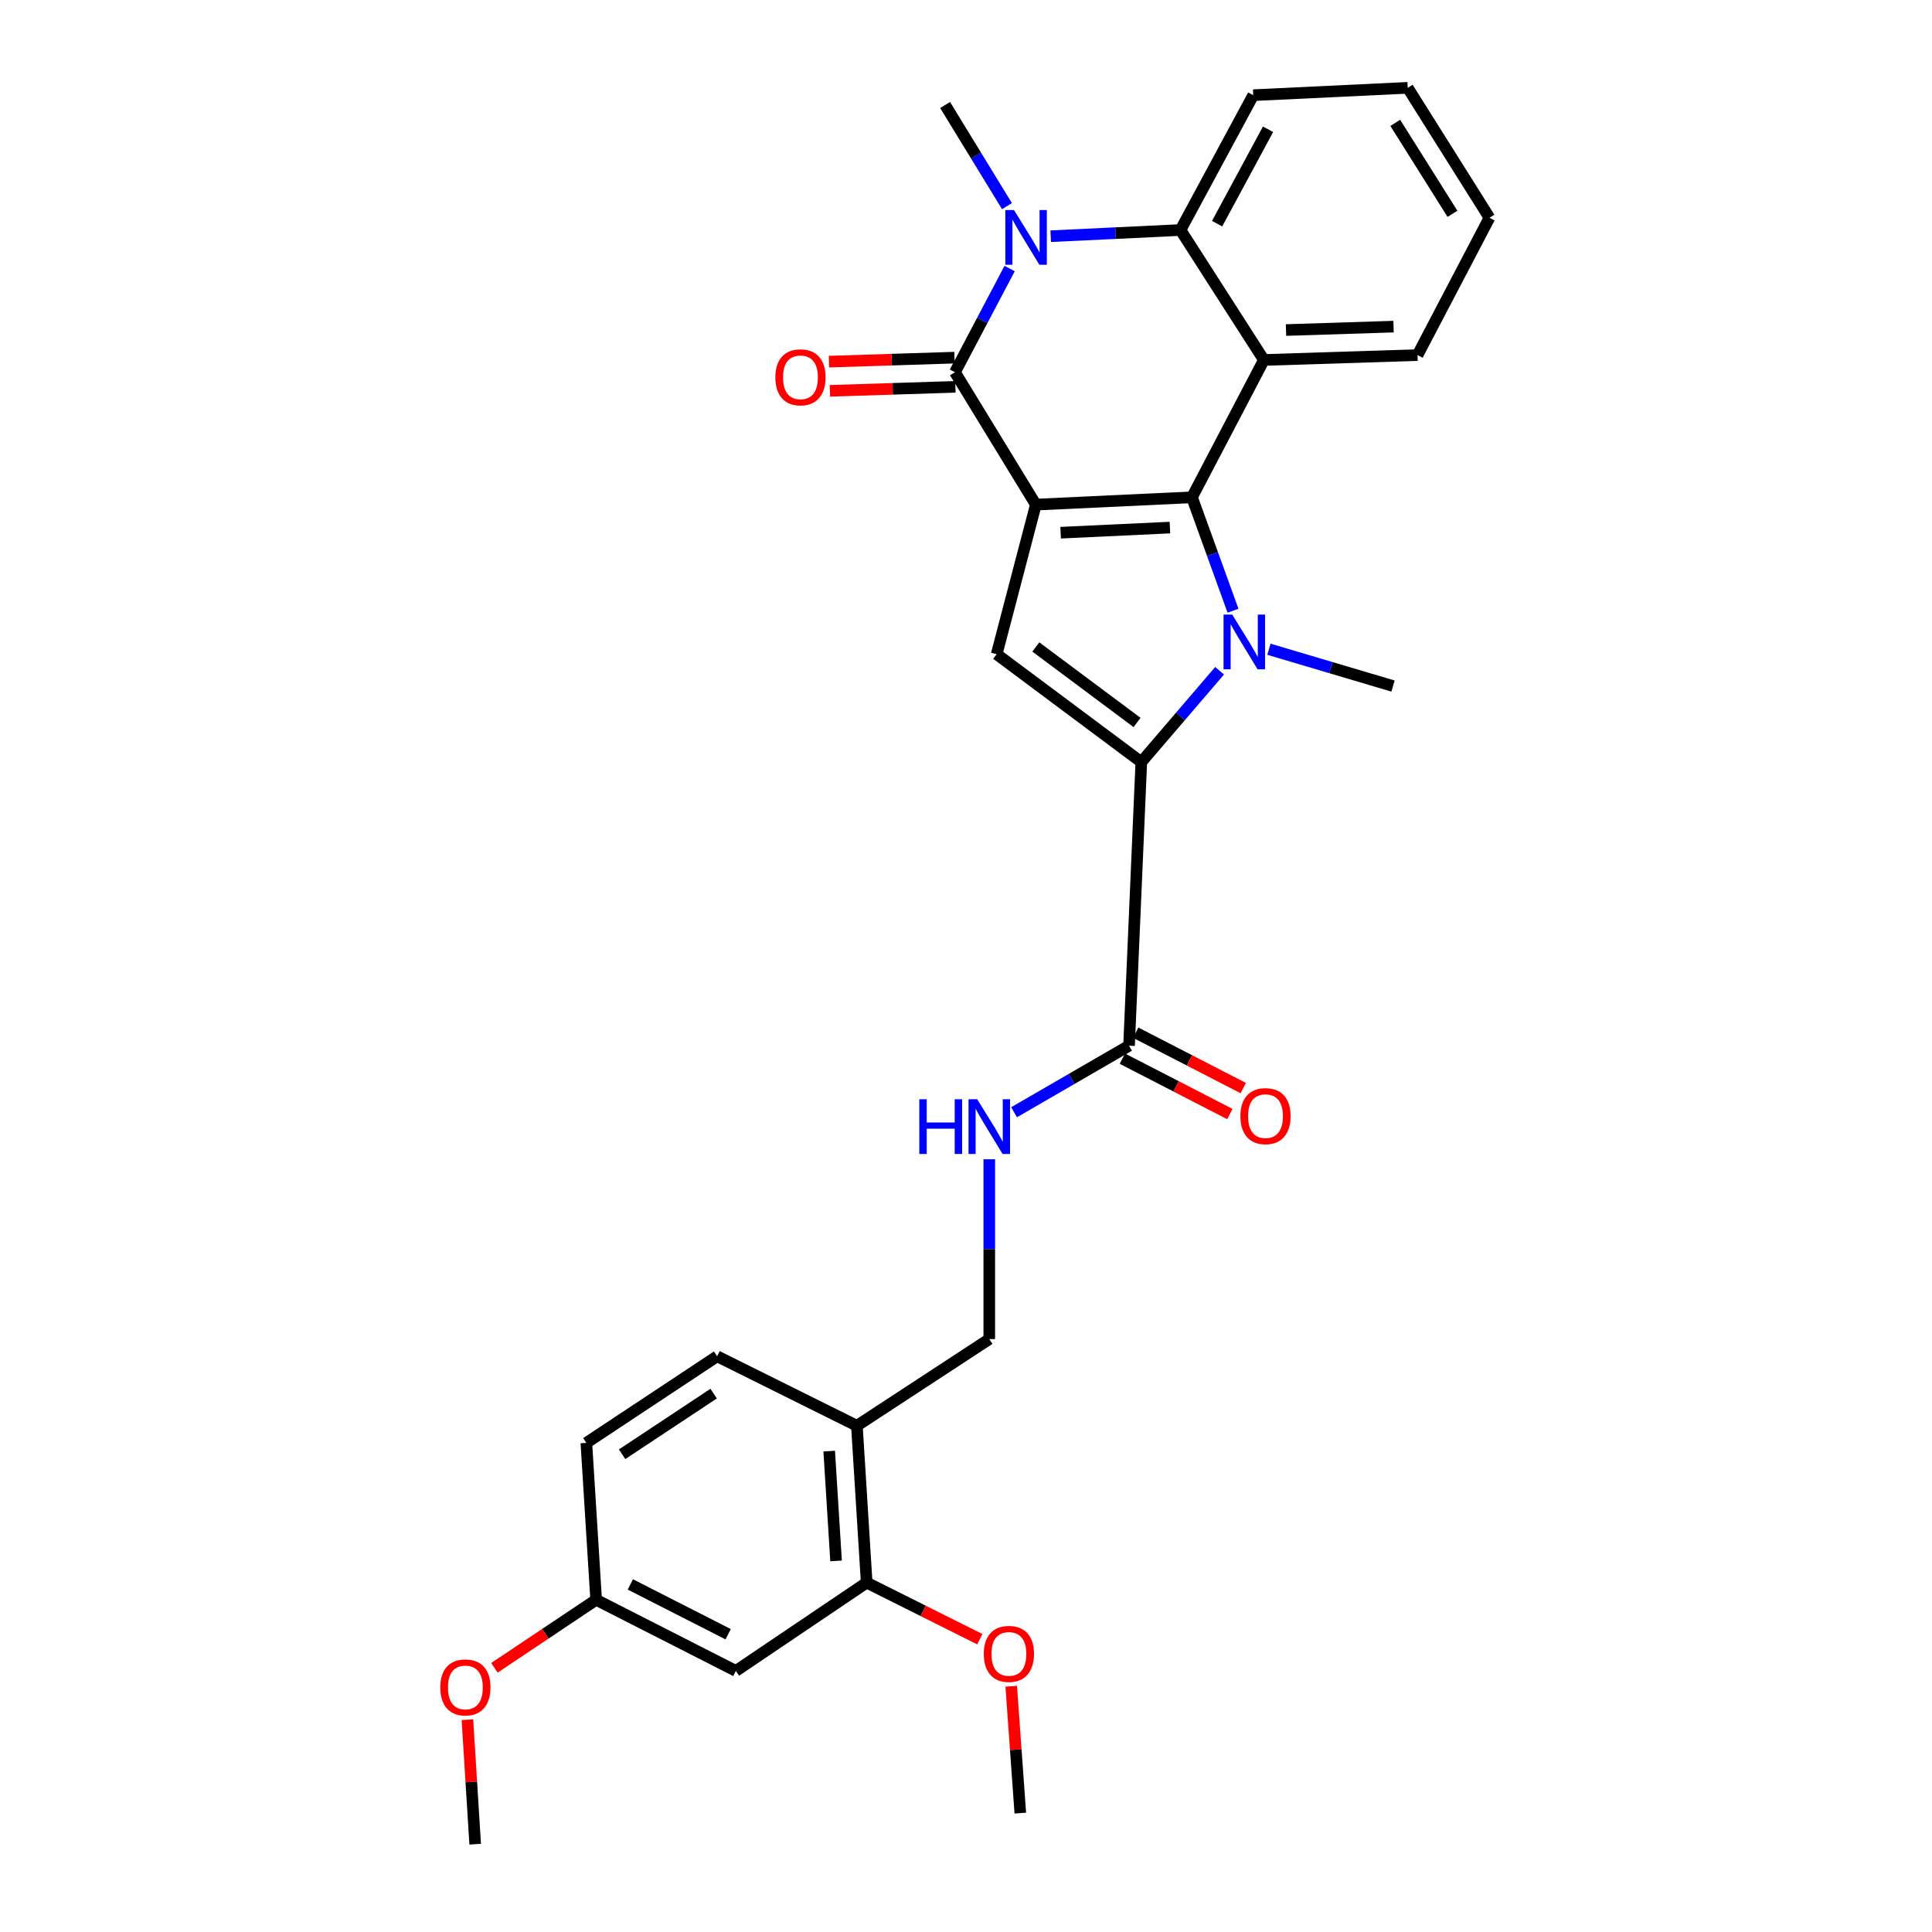 <?xml version='1.0' encoding='iso-8859-1'?>
<svg version='1.1' baseProfile='full'
              xmlns='http://www.w3.org/2000/svg'
                      xmlns:rdkit='http://www.rdkit.org/xml'
                      xmlns:xlink='http://www.w3.org/1999/xlink'
                  xml:space='preserve'
width='1000px' height='1000px' viewBox='0 0 1000 1000'>
<!-- END OF HEADER -->
<rect style='opacity:1.0;fill:#FFFFFF;stroke:none' width='1000' height='1000' x='0' y='0'> </rect>
<path class='bond-0' d='M 536.154,261.191 L 616.961,257.403' style='fill:none;fill-rule:evenodd;stroke:#000000;stroke-width:6px;stroke-linecap:butt;stroke-linejoin:miter;stroke-opacity:1' />
<path class='bond-0' d='M 548.983,275.725 L 605.548,273.073' style='fill:none;fill-rule:evenodd;stroke:#000000;stroke-width:6px;stroke-linecap:butt;stroke-linejoin:miter;stroke-opacity:1' />
<path class='bond-2' d='M 536.154,261.191 L 494.276,192.672' style='fill:none;fill-rule:evenodd;stroke:#000000;stroke-width:6px;stroke-linecap:butt;stroke-linejoin:miter;stroke-opacity:1' />
<path class='bond-6' d='M 536.154,261.191 L 515.87,338.613' style='fill:none;fill-rule:evenodd;stroke:#000000;stroke-width:6px;stroke-linecap:butt;stroke-linejoin:miter;stroke-opacity:1' />
<path class='bond-1' d='M 616.961,257.403 L 627.582,286.758' style='fill:none;fill-rule:evenodd;stroke:#000000;stroke-width:6px;stroke-linecap:butt;stroke-linejoin:miter;stroke-opacity:1' />
<path class='bond-1' d='M 627.582,286.758 L 638.204,316.113' style='fill:none;fill-rule:evenodd;stroke:#0000FF;stroke-width:6px;stroke-linecap:butt;stroke-linejoin:miter;stroke-opacity:1' />
<path class='bond-5' d='M 616.961,257.403 L 654.185,186.323' style='fill:none;fill-rule:evenodd;stroke:#000000;stroke-width:6px;stroke-linecap:butt;stroke-linejoin:miter;stroke-opacity:1' />
<path class='bond-17' d='M 656.795,336.045 L 688.91,345.573' style='fill:none;fill-rule:evenodd;stroke:#0000FF;stroke-width:6px;stroke-linecap:butt;stroke-linejoin:miter;stroke-opacity:1' />
<path class='bond-17' d='M 688.91,345.573 L 721.024,355.1' style='fill:none;fill-rule:evenodd;stroke:#000000;stroke-width:6px;stroke-linecap:butt;stroke-linejoin:miter;stroke-opacity:1' />
<path class='bond-29' d='M 631.26,347.181 L 610.999,370.815' style='fill:none;fill-rule:evenodd;stroke:#0000FF;stroke-width:6px;stroke-linecap:butt;stroke-linejoin:miter;stroke-opacity:1' />
<path class='bond-29' d='M 610.999,370.815 L 590.739,394.45' style='fill:none;fill-rule:evenodd;stroke:#000000;stroke-width:6px;stroke-linecap:butt;stroke-linejoin:miter;stroke-opacity:1' />
<path class='bond-4' d='M 494.276,192.672 L 508.432,165.837' style='fill:none;fill-rule:evenodd;stroke:#000000;stroke-width:6px;stroke-linecap:butt;stroke-linejoin:miter;stroke-opacity:1' />
<path class='bond-4' d='M 508.432,165.837 L 522.588,139.001' style='fill:none;fill-rule:evenodd;stroke:#0000FF;stroke-width:6px;stroke-linecap:butt;stroke-linejoin:miter;stroke-opacity:1' />
<path class='bond-13' d='M 494.036,185.117 L 461.557,186.151' style='fill:none;fill-rule:evenodd;stroke:#000000;stroke-width:6px;stroke-linecap:butt;stroke-linejoin:miter;stroke-opacity:1' />
<path class='bond-13' d='M 461.557,186.151 L 429.078,187.184' style='fill:none;fill-rule:evenodd;stroke:#FF0000;stroke-width:6px;stroke-linecap:butt;stroke-linejoin:miter;stroke-opacity:1' />
<path class='bond-13' d='M 494.517,200.227 L 462.038,201.261' style='fill:none;fill-rule:evenodd;stroke:#000000;stroke-width:6px;stroke-linecap:butt;stroke-linejoin:miter;stroke-opacity:1' />
<path class='bond-13' d='M 462.038,201.261 L 429.558,202.295' style='fill:none;fill-rule:evenodd;stroke:#FF0000;stroke-width:6px;stroke-linecap:butt;stroke-linejoin:miter;stroke-opacity:1' />
<path class='bond-3' d='M 590.739,394.45 L 515.87,338.613' style='fill:none;fill-rule:evenodd;stroke:#000000;stroke-width:6px;stroke-linecap:butt;stroke-linejoin:miter;stroke-opacity:1' />
<path class='bond-3' d='M 588.547,373.955 L 536.139,334.87' style='fill:none;fill-rule:evenodd;stroke:#000000;stroke-width:6px;stroke-linecap:butt;stroke-linejoin:miter;stroke-opacity:1' />
<path class='bond-8' d='M 590.739,394.45 L 584.389,541.247' style='fill:none;fill-rule:evenodd;stroke:#000000;stroke-width:6px;stroke-linecap:butt;stroke-linejoin:miter;stroke-opacity:1' />
<path class='bond-7' d='M 543.838,122.262 L 577.43,120.663' style='fill:none;fill-rule:evenodd;stroke:#0000FF;stroke-width:6px;stroke-linecap:butt;stroke-linejoin:miter;stroke-opacity:1' />
<path class='bond-7' d='M 577.43,120.663 L 611.023,119.063' style='fill:none;fill-rule:evenodd;stroke:#000000;stroke-width:6px;stroke-linecap:butt;stroke-linejoin:miter;stroke-opacity:1' />
<path class='bond-19' d='M 521.208,106.7 L 505.197,80.525' style='fill:none;fill-rule:evenodd;stroke:#0000FF;stroke-width:6px;stroke-linecap:butt;stroke-linejoin:miter;stroke-opacity:1' />
<path class='bond-19' d='M 505.197,80.525 L 489.187,54.349' style='fill:none;fill-rule:evenodd;stroke:#000000;stroke-width:6px;stroke-linecap:butt;stroke-linejoin:miter;stroke-opacity:1' />
<path class='bond-20' d='M 654.185,186.323 L 733.707,183.794' style='fill:none;fill-rule:evenodd;stroke:#000000;stroke-width:6px;stroke-linecap:butt;stroke-linejoin:miter;stroke-opacity:1' />
<path class='bond-20' d='M 665.633,170.833 L 721.298,169.063' style='fill:none;fill-rule:evenodd;stroke:#000000;stroke-width:6px;stroke-linecap:butt;stroke-linejoin:miter;stroke-opacity:1' />
<path class='bond-30' d='M 654.185,186.323 L 611.023,119.063' style='fill:none;fill-rule:evenodd;stroke:#000000;stroke-width:6px;stroke-linecap:butt;stroke-linejoin:miter;stroke-opacity:1' />
<path class='bond-23' d='M 611.023,119.063 L 648.675,49.268' style='fill:none;fill-rule:evenodd;stroke:#000000;stroke-width:6px;stroke-linecap:butt;stroke-linejoin:miter;stroke-opacity:1' />
<path class='bond-23' d='M 629.976,115.772 L 656.333,66.915' style='fill:none;fill-rule:evenodd;stroke:#000000;stroke-width:6px;stroke-linecap:butt;stroke-linejoin:miter;stroke-opacity:1' />
<path class='bond-9' d='M 584.389,541.247 L 554.634,558.473' style='fill:none;fill-rule:evenodd;stroke:#000000;stroke-width:6px;stroke-linecap:butt;stroke-linejoin:miter;stroke-opacity:1' />
<path class='bond-9' d='M 554.634,558.473 L 524.878,575.698' style='fill:none;fill-rule:evenodd;stroke:#0000FF;stroke-width:6px;stroke-linecap:butt;stroke-linejoin:miter;stroke-opacity:1' />
<path class='bond-15' d='M 580.929,547.968 L 608.753,562.297' style='fill:none;fill-rule:evenodd;stroke:#000000;stroke-width:6px;stroke-linecap:butt;stroke-linejoin:miter;stroke-opacity:1' />
<path class='bond-15' d='M 608.753,562.297 L 636.578,576.626' style='fill:none;fill-rule:evenodd;stroke:#FF0000;stroke-width:6px;stroke-linecap:butt;stroke-linejoin:miter;stroke-opacity:1' />
<path class='bond-15' d='M 587.85,534.527 L 615.675,548.856' style='fill:none;fill-rule:evenodd;stroke:#000000;stroke-width:6px;stroke-linecap:butt;stroke-linejoin:miter;stroke-opacity:1' />
<path class='bond-15' d='M 615.675,548.856 L 643.499,563.186' style='fill:none;fill-rule:evenodd;stroke:#FF0000;stroke-width:6px;stroke-linecap:butt;stroke-linejoin:miter;stroke-opacity:1' />
<path class='bond-14' d='M 512.049,600.035 L 512.049,646.572' style='fill:none;fill-rule:evenodd;stroke:#0000FF;stroke-width:6px;stroke-linecap:butt;stroke-linejoin:miter;stroke-opacity:1' />
<path class='bond-14' d='M 512.049,646.572 L 512.049,693.11' style='fill:none;fill-rule:evenodd;stroke:#000000;stroke-width:6px;stroke-linecap:butt;stroke-linejoin:miter;stroke-opacity:1' />
<path class='bond-10' d='M 443.521,737.969 L 512.049,693.11' style='fill:none;fill-rule:evenodd;stroke:#000000;stroke-width:6px;stroke-linecap:butt;stroke-linejoin:miter;stroke-opacity:1' />
<path class='bond-11' d='M 443.521,737.969 L 448.594,819.162' style='fill:none;fill-rule:evenodd;stroke:#000000;stroke-width:6px;stroke-linecap:butt;stroke-linejoin:miter;stroke-opacity:1' />
<path class='bond-11' d='M 429.193,751.091 L 432.745,807.926' style='fill:none;fill-rule:evenodd;stroke:#000000;stroke-width:6px;stroke-linecap:butt;stroke-linejoin:miter;stroke-opacity:1' />
<path class='bond-16' d='M 443.521,737.969 L 371.181,702.004' style='fill:none;fill-rule:evenodd;stroke:#000000;stroke-width:6px;stroke-linecap:butt;stroke-linejoin:miter;stroke-opacity:1' />
<path class='bond-12' d='M 448.594,819.162 L 380.882,864.869' style='fill:none;fill-rule:evenodd;stroke:#000000;stroke-width:6px;stroke-linecap:butt;stroke-linejoin:miter;stroke-opacity:1' />
<path class='bond-22' d='M 448.594,819.162 L 477.87,833.803' style='fill:none;fill-rule:evenodd;stroke:#000000;stroke-width:6px;stroke-linecap:butt;stroke-linejoin:miter;stroke-opacity:1' />
<path class='bond-22' d='M 477.87,833.803 L 507.146,848.444' style='fill:none;fill-rule:evenodd;stroke:#FF0000;stroke-width:6px;stroke-linecap:butt;stroke-linejoin:miter;stroke-opacity:1' />
<path class='bond-32' d='M 380.882,864.869 L 308.566,828.048' style='fill:none;fill-rule:evenodd;stroke:#000000;stroke-width:6px;stroke-linecap:butt;stroke-linejoin:miter;stroke-opacity:1' />
<path class='bond-32' d='M 376.894,845.874 L 326.273,820.099' style='fill:none;fill-rule:evenodd;stroke:#000000;stroke-width:6px;stroke-linecap:butt;stroke-linejoin:miter;stroke-opacity:1' />
<path class='bond-21' d='M 371.181,702.004 L 303.493,746.847' style='fill:none;fill-rule:evenodd;stroke:#000000;stroke-width:6px;stroke-linecap:butt;stroke-linejoin:miter;stroke-opacity:1' />
<path class='bond-21' d='M 369.377,721.334 L 321.996,752.724' style='fill:none;fill-rule:evenodd;stroke:#000000;stroke-width:6px;stroke-linecap:butt;stroke-linejoin:miter;stroke-opacity:1' />
<path class='bond-18' d='M 308.566,828.048 L 303.493,746.847' style='fill:none;fill-rule:evenodd;stroke:#000000;stroke-width:6px;stroke-linecap:butt;stroke-linejoin:miter;stroke-opacity:1' />
<path class='bond-24' d='M 308.566,828.048 L 282.24,845.655' style='fill:none;fill-rule:evenodd;stroke:#000000;stroke-width:6px;stroke-linecap:butt;stroke-linejoin:miter;stroke-opacity:1' />
<path class='bond-24' d='M 282.24,845.655 L 255.914,863.263' style='fill:none;fill-rule:evenodd;stroke:#FF0000;stroke-width:6px;stroke-linecap:butt;stroke-linejoin:miter;stroke-opacity:1' />
<path class='bond-27' d='M 733.707,183.794 L 770.94,112.714' style='fill:none;fill-rule:evenodd;stroke:#000000;stroke-width:6px;stroke-linecap:butt;stroke-linejoin:miter;stroke-opacity:1' />
<path class='bond-25' d='M 523.408,872.802 L 525.758,905.632' style='fill:none;fill-rule:evenodd;stroke:#FF0000;stroke-width:6px;stroke-linecap:butt;stroke-linejoin:miter;stroke-opacity:1' />
<path class='bond-25' d='M 525.758,905.632 L 528.108,938.461' style='fill:none;fill-rule:evenodd;stroke:#000000;stroke-width:6px;stroke-linecap:butt;stroke-linejoin:miter;stroke-opacity:1' />
<path class='bond-28' d='M 648.675,49.268 L 728.634,45.455' style='fill:none;fill-rule:evenodd;stroke:#000000;stroke-width:6px;stroke-linecap:butt;stroke-linejoin:miter;stroke-opacity:1' />
<path class='bond-26' d='M 241.928,890.113 L 243.94,922.329' style='fill:none;fill-rule:evenodd;stroke:#FF0000;stroke-width:6px;stroke-linecap:butt;stroke-linejoin:miter;stroke-opacity:1' />
<path class='bond-26' d='M 243.94,922.329 L 245.952,954.545' style='fill:none;fill-rule:evenodd;stroke:#000000;stroke-width:6px;stroke-linecap:butt;stroke-linejoin:miter;stroke-opacity:1' />
<path class='bond-31' d='M 770.94,112.714 L 728.634,45.455' style='fill:none;fill-rule:evenodd;stroke:#000000;stroke-width:6px;stroke-linecap:butt;stroke-linejoin:miter;stroke-opacity:1' />
<path class='bond-31' d='M 751.796,110.674 L 722.182,63.593' style='fill:none;fill-rule:evenodd;stroke:#000000;stroke-width:6px;stroke-linecap:butt;stroke-linejoin:miter;stroke-opacity:1' />
<path  class='atom-2' d='M 637.787 318.104
L 647.067 333.104
Q 647.987 334.584, 649.467 337.264
Q 650.947 339.944, 651.027 340.104
L 651.027 318.104
L 654.787 318.104
L 654.787 346.424
L 650.907 346.424
L 640.947 330.024
Q 639.787 328.104, 638.547 325.904
Q 637.347 323.704, 636.987 323.024
L 636.987 346.424
L 633.307 346.424
L 633.307 318.104
L 637.787 318.104
' fill='#0000FF'/>
<path  class='atom-5' d='M 524.838 108.708
L 534.118 123.708
Q 535.038 125.188, 536.518 127.868
Q 537.998 130.548, 538.078 130.708
L 538.078 108.708
L 541.838 108.708
L 541.838 137.028
L 537.958 137.028
L 527.998 120.628
Q 526.838 118.708, 525.598 116.508
Q 524.398 114.308, 524.038 113.628
L 524.038 137.028
L 520.358 137.028
L 520.358 108.708
L 524.838 108.708
' fill='#0000FF'/>
<path  class='atom-10' d='M 475.829 568.965
L 479.669 568.965
L 479.669 581.005
L 494.149 581.005
L 494.149 568.965
L 497.989 568.965
L 497.989 597.285
L 494.149 597.285
L 494.149 584.205
L 479.669 584.205
L 479.669 597.285
L 475.829 597.285
L 475.829 568.965
' fill='#0000FF'/>
<path  class='atom-10' d='M 505.789 568.965
L 515.069 583.965
Q 515.989 585.445, 517.469 588.125
Q 518.949 590.805, 519.029 590.965
L 519.029 568.965
L 522.789 568.965
L 522.789 597.285
L 518.909 597.285
L 508.949 580.885
Q 507.789 578.965, 506.549 576.765
Q 505.349 574.565, 504.989 573.885
L 504.989 597.285
L 501.309 597.285
L 501.309 568.965
L 505.789 568.965
' fill='#0000FF'/>
<path  class='atom-14' d='M 401.318 195.297
Q 401.318 188.497, 404.678 184.697
Q 408.038 180.897, 414.318 180.897
Q 420.598 180.897, 423.958 184.697
Q 427.318 188.497, 427.318 195.297
Q 427.318 202.177, 423.918 206.097
Q 420.518 209.977, 414.318 209.977
Q 408.078 209.977, 404.678 206.097
Q 401.318 202.217, 401.318 195.297
M 414.318 206.777
Q 418.638 206.777, 420.958 203.897
Q 423.318 200.977, 423.318 195.297
Q 423.318 189.737, 420.958 186.937
Q 418.638 184.097, 414.318 184.097
Q 409.998 184.097, 407.638 186.897
Q 405.318 189.697, 405.318 195.297
Q 405.318 201.017, 407.638 203.897
Q 409.998 206.777, 414.318 206.777
' fill='#FF0000'/>
<path  class='atom-16' d='M 642.025 577.704
Q 642.025 570.904, 645.385 567.104
Q 648.745 563.304, 655.025 563.304
Q 661.305 563.304, 664.665 567.104
Q 668.025 570.904, 668.025 577.704
Q 668.025 584.584, 664.625 588.504
Q 661.225 592.384, 655.025 592.384
Q 648.785 592.384, 645.385 588.504
Q 642.025 584.624, 642.025 577.704
M 655.025 589.184
Q 659.345 589.184, 661.665 586.304
Q 664.025 583.384, 664.025 577.704
Q 664.025 572.144, 661.665 569.344
Q 659.345 566.504, 655.025 566.504
Q 650.705 566.504, 648.345 569.304
Q 646.025 572.104, 646.025 577.704
Q 646.025 583.424, 648.345 586.304
Q 650.705 589.184, 655.025 589.184
' fill='#FF0000'/>
<path  class='atom-23' d='M 509.203 856.055
Q 509.203 849.255, 512.563 845.455
Q 515.923 841.655, 522.203 841.655
Q 528.483 841.655, 531.843 845.455
Q 535.203 849.255, 535.203 856.055
Q 535.203 862.935, 531.803 866.855
Q 528.403 870.735, 522.203 870.735
Q 515.963 870.735, 512.563 866.855
Q 509.203 862.975, 509.203 856.055
M 522.203 867.535
Q 526.523 867.535, 528.843 864.655
Q 531.203 861.735, 531.203 856.055
Q 531.203 850.495, 528.843 847.695
Q 526.523 844.855, 522.203 844.855
Q 517.883 844.855, 515.523 847.655
Q 513.203 850.455, 513.203 856.055
Q 513.203 861.775, 515.523 864.655
Q 517.883 867.535, 522.203 867.535
' fill='#FF0000'/>
<path  class='atom-25' d='M 227.879 873.399
Q 227.879 866.599, 231.239 862.799
Q 234.599 858.999, 240.879 858.999
Q 247.159 858.999, 250.519 862.799
Q 253.879 866.599, 253.879 873.399
Q 253.879 880.279, 250.479 884.199
Q 247.079 888.079, 240.879 888.079
Q 234.639 888.079, 231.239 884.199
Q 227.879 880.319, 227.879 873.399
M 240.879 884.879
Q 245.199 884.879, 247.519 881.999
Q 249.879 879.079, 249.879 873.399
Q 249.879 867.839, 247.519 865.039
Q 245.199 862.199, 240.879 862.199
Q 236.559 862.199, 234.199 864.999
Q 231.879 867.799, 231.879 873.399
Q 231.879 879.119, 234.199 881.999
Q 236.559 884.879, 240.879 884.879
' fill='#FF0000'/>
</svg>
